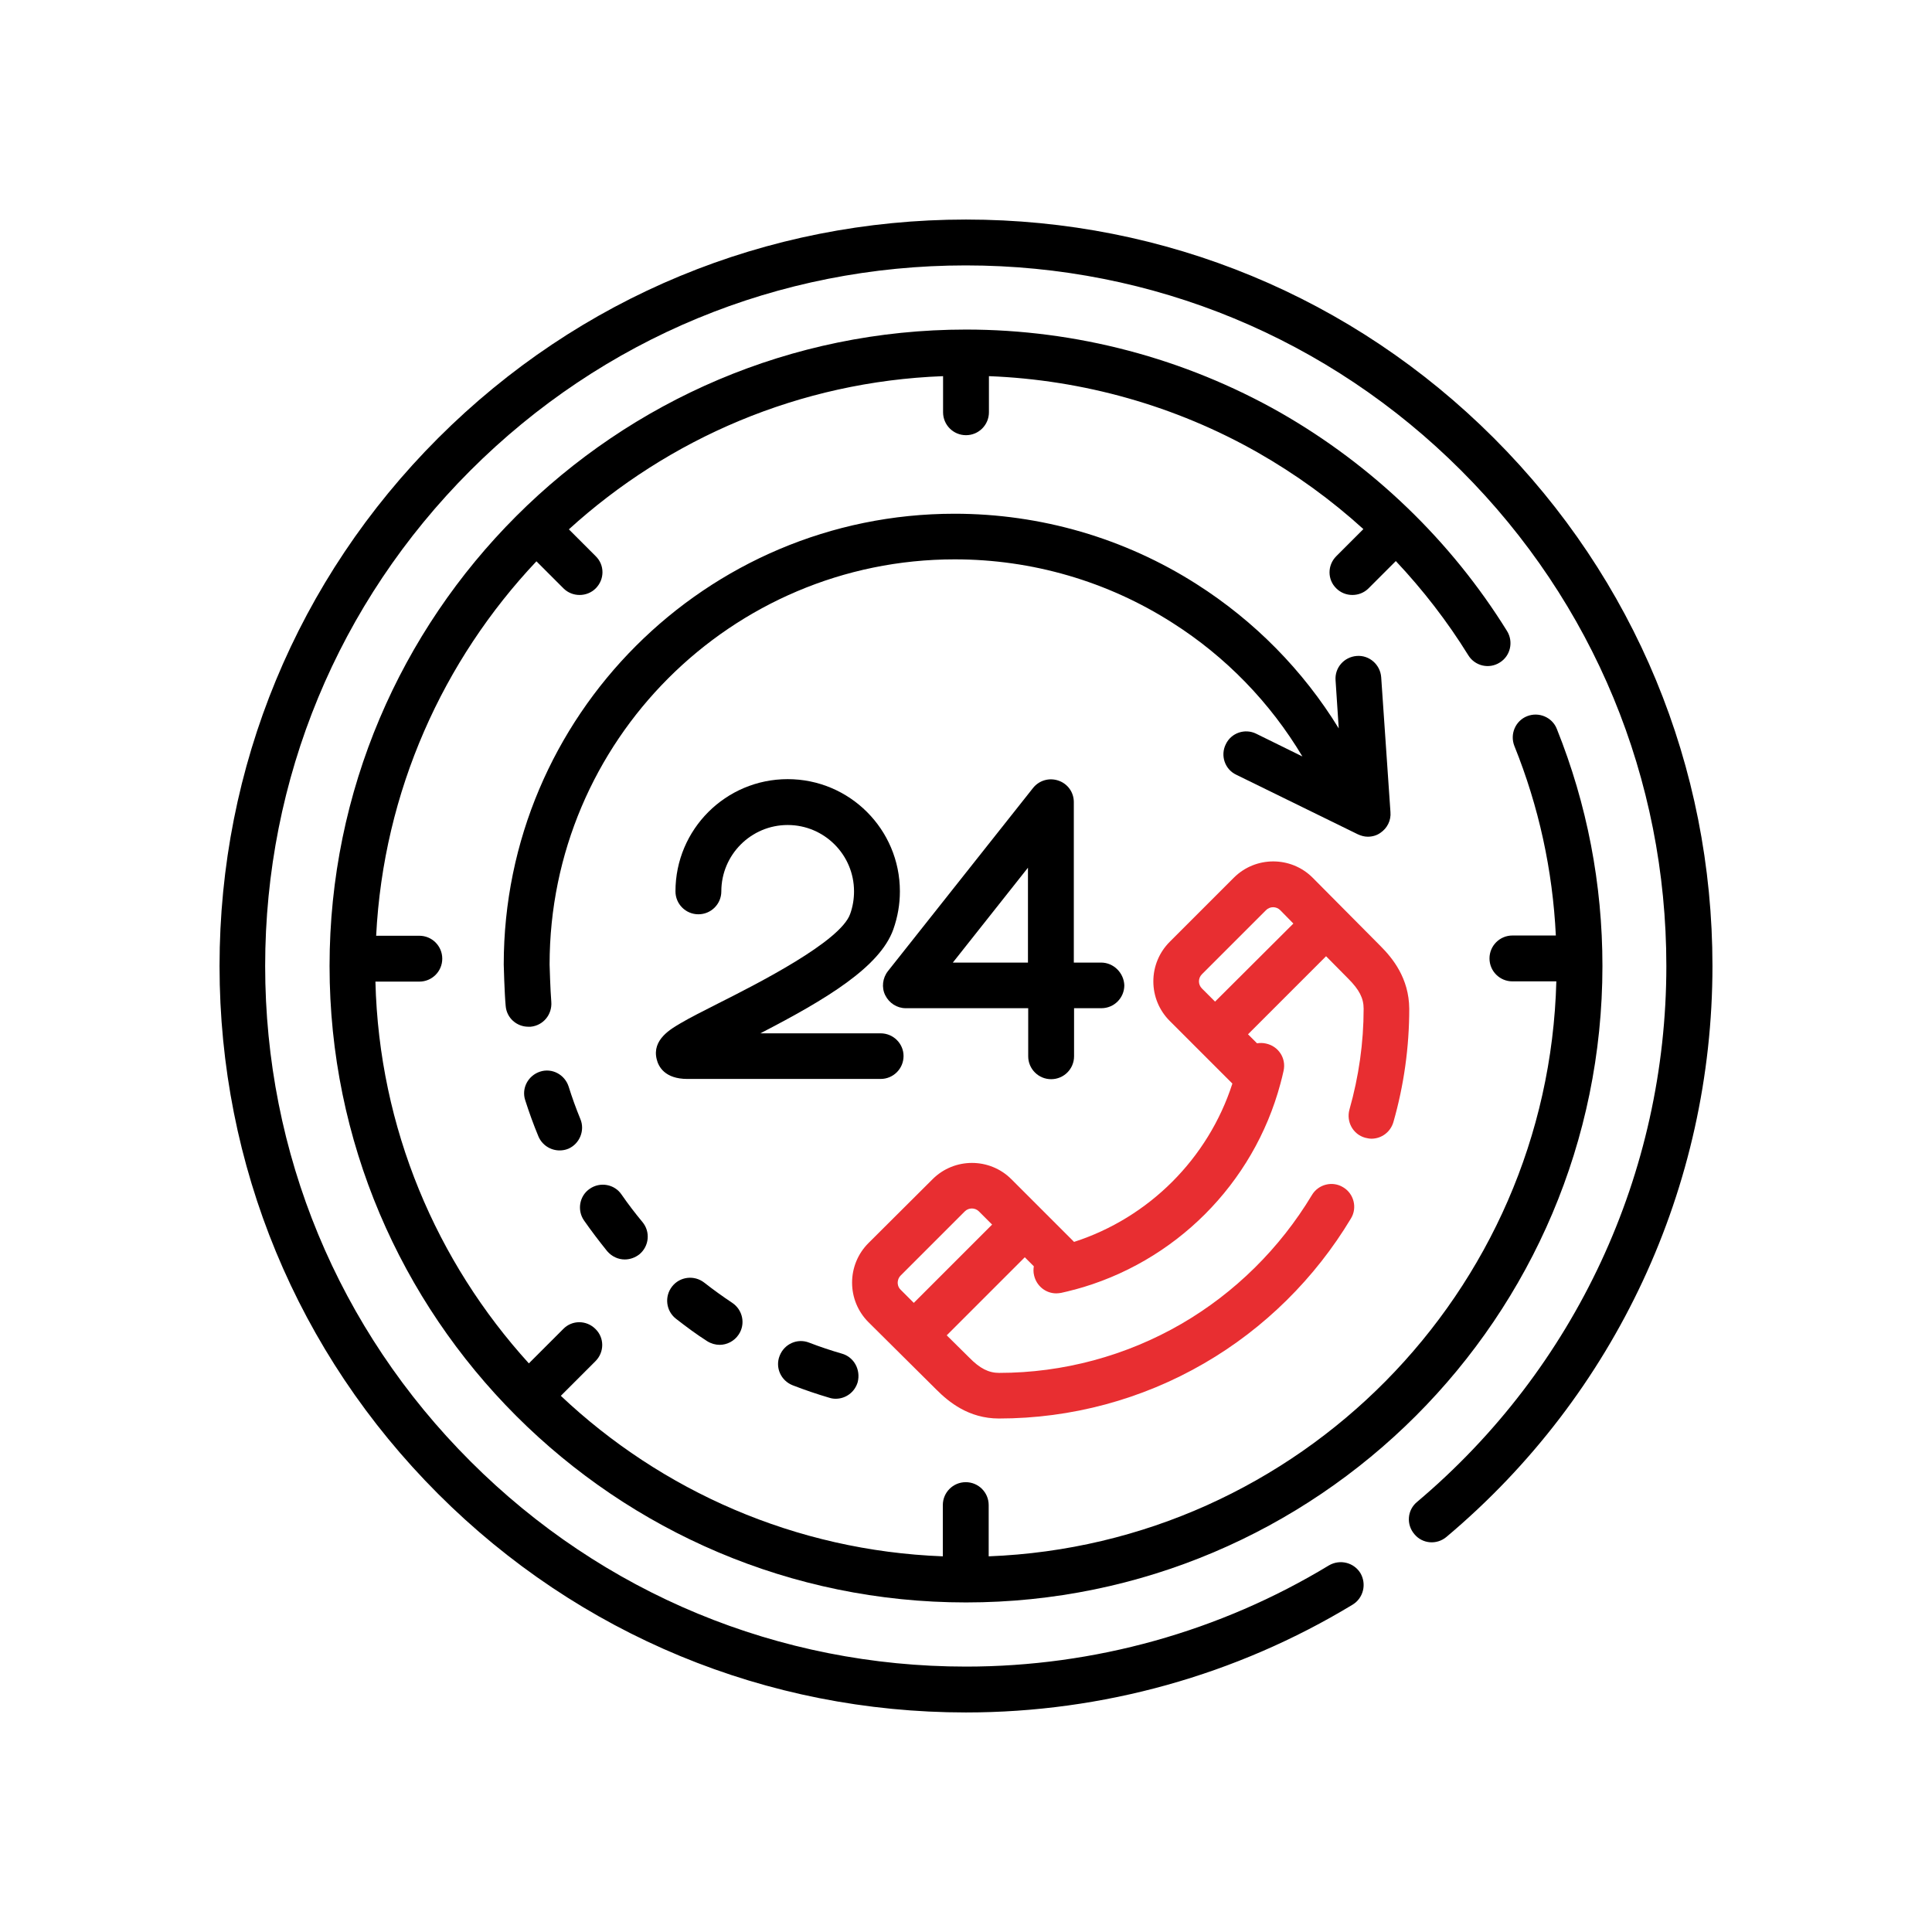 <?xml version="1.0" encoding="utf-8"?>
<!-- Generator: Adobe Illustrator 17.1.0, SVG Export Plug-In . SVG Version: 6.00 Build 0)  -->
<!DOCTYPE svg PUBLIC "-//W3C//DTD SVG 1.1//EN" "http://www.w3.org/Graphics/SVG/1.1/DTD/svg11.dtd">
<svg width="100px" height="100px" version="1.1" id="Layer_1" xmlns="http://www.w3.org/2000/svg" xmlns:xlink="http://www.w3.org/1999/xlink" x="0px" y="0px"
	 viewBox="0 0 612 792" enable-background="new 0 0 612 792" xml:space="preserve">
<g>
	<g>
		<path d="M548.2,298.8c-1.9-4.8-7.4-7.1-12.2-5.2s-7.1,7.4-5.2,12.2c10,24.8,15.7,50.9,17,77.7H530c-5.2,0-9.4,4.2-9.4,9.4
			s4.2,9.4,9.4,9.4h18C544.7,529.8,442.4,633.1,315.3,638v-21c0-5.2-4.2-9.4-9.4-9.4c-5.2,0-9.4,4.2-9.4,9.4v21
			c-60.5-2.3-115.4-26.9-156.6-65.8l14.2-14.2c3.7-3.7,3.7-9.6,0-13.2c-3.7-3.7-9.6-3.7-13.2,0l-14.1,14.1
			C89,517.3,65.4,462.6,63.9,402.4h18c5.2,0,9.4-4.2,9.4-9.4c0-5.2-4.2-9.4-9.4-9.4H64.2c3-59.3,27.5-113,65.7-153.5l11.1,11.1
			c1.8,1.8,4.2,2.7,6.6,2.7s4.8-0.9,6.6-2.7c3.7-3.7,3.7-9.6,0-13.2l-11-11c40.9-37.2,94.5-60.6,153.4-62.8V169
			c0,5.2,4.2,9.4,9.4,9.4c5.2,0,9.4-4.2,9.4-9.4v-14.8c38.7,1.5,76.6,12.2,110.2,31.3c15.6,8.9,30.1,19.4,43.3,31.4L457.8,228
			c-3.7,3.7-3.7,9.6,0,13.2c1.8,1.8,4.2,2.7,6.6,2.7s4.8-0.9,6.6-2.7l11.2-11.2c11.1,11.8,21.1,24.7,29.7,38.6
			c2.7,4.4,8.5,5.8,12.9,3c4.4-2.7,5.7-8.5,3-12.9c-23-37.1-55.2-68-93-89.6c-39.1-22.2-83.6-34-128.8-34
			c-143.8,0-260.9,117-260.9,260.9s117,260.9,260.9,260.9s260.9-117,260.9-260.9C566.9,362.4,560.6,329.7,548.2,298.8z"/>
	</g>
</g>
<g>
	<g>
		<path d="M522.4,179.6C464.6,121.8,387.7,90,306,90s-158.6,31.8-216.4,89.6S0,314.3,0,396s31.8,158.6,89.6,216.4
			C147.4,670.2,224.3,702,306,702c56,0,110.8-15.3,158.5-44.2c4.4-2.7,5.8-8.4,3.2-12.9c-2.7-4.4-8.4-5.8-12.9-3.2
			c-44.7,27.1-96.2,41.5-148.8,41.5c-76.7,0-148.9-29.9-203.1-84.1C48.6,544.9,18.7,472.7,18.7,396s29.9-148.9,84.1-203.1
			c54.3-54.3,126.4-84.1,203.1-84.1s148.9,29.9,203.1,84.1c54.3,54.3,84.1,126.4,84.1,203.1c0,84.9-37.3,165-102.2,219.7
			c-4,3.3-4.5,9.2-1.1,13.2c3.3,4,9.2,4.5,13.2,1.1c69.3-58.3,109-143.6,109-234C612,314.3,580.2,237.4,522.4,179.6z"/>
	</g>
</g>
<g>
	<g>
		<path d="M480,332.9l-3.8-55.3c-0.4-5.2-4.9-9.1-10-8.7c-5.2,0.4-9.1,4.8-8.7,10l1.3,19.7c-14.6-23.8-34.5-44-58.2-59.1
			c-29.6-18.9-64-28.9-99.3-28.9c-101.9,0-184.8,82.9-184.8,184.8c0,0.2,0.3,11.8,0.8,17c0.4,4.9,4.5,8.5,9.3,8.5c0.3,0,0.6,0,0.9,0
			c5.2-0.5,8.9-5,8.5-10.2c-0.4-4.7-0.7-15.1-0.7-15.3c0-91.6,74.5-166.1,166.1-166.1c31.7,0,62.6,9,89.2,26
			c21.9,13.9,40.1,32.7,53.3,54.8l-18.9-9.3c-4.6-2.3-10.3-0.4-12.5,4.3c-2.3,4.6-0.4,10.3,4.3,12.5l49.8,24.4c1.3,0.6,2.7,1,4.1,1
			c1.8,0,3.7-0.5,5.2-1.6C478.7,339.5,480.3,336.3,480,332.9z"/>
	</g>
</g>
<g>
	<g>
		<path fill="#E82E31" d="M475.9,387.8l-27.8-28c-8.9-8.9-23.4-8.9-32.3,0l-26.3,26.3c-4.3,4.3-6.7,10.1-6.7,16.2s2.4,11.9,6.7,16.2
			l25.7,25.7c-9.9,30.7-34.2,55-64.9,64.9l-25.7-25.7c-8.9-8.9-23.4-8.9-32.3,0L266,509.6c-4.3,4.3-6.7,10.1-6.7,16.2
			s2.4,11.9,6.7,16.2l27.9,27.7c5,5,13.2,11.8,25.6,11.8c29.6,0,58.6-7.8,84.1-22.6c24.7-14.3,45.5-34.9,60.2-59.4
			c2.7-4.4,1.2-10.2-3.2-12.8c-4.4-2.7-10.2-1.2-12.8,3.2c-13.1,21.8-31.6,40.1-53.5,52.8c-22.6,13.1-48.5,20.1-74.7,20.1
			c-4.3,0-7.9-1.8-12.3-6.3l-9.2-9.1l32-32l3.7,3.7c-0.2,1.2-0.2,2.5,0.1,3.7c1,4.4,4.8,7.4,9.1,7.4c0.7,0,1.3-0.1,2-0.2
			c1.8-0.4,3.5-0.8,5.3-1.3h0.1c41.1-11,73.5-43.3,84.5-84.5l0,0c0.5-1.8,0.9-3.5,1.3-5.3c1.1-5.1-2.1-10-7.2-11.1
			c-1.3-0.3-2.5-0.3-3.7-0.1l-3.7-3.7l32-32l9.1,9.2c4.5,4.5,6.3,8,6.3,12.3c0,14-2,27.9-5.8,41.3c-1.4,5,1.4,10.2,6.4,11.6
			c0.9,0.2,1.7,0.4,2.6,0.4c4.1,0,7.8-2.7,9-6.8c4.3-15,6.5-30.7,6.5-46.5C487.6,401,480.9,392.8,475.9,387.8z M284.6,534.1
			l-5.4-5.4c-1.1-1.1-1.2-2.3-1.2-2.9c0-0.6,0.2-1.9,1.2-2.9l26.3-26.3c1.6-1.6,4.2-1.6,5.8,0l5.4,5.4L284.6,534.1z M408.1,410.6
			l-5.4-5.4c-1.6-1.6-1.6-4.2,0-5.8l26.3-26.3c1.6-1.6,4.2-1.6,5.8,0l5.4,5.5L408.1,410.6z"/>
	</g>
</g>
<g>
	<g>
		<path d="M271,423.6h-49.3c27.1-14,49-27.2,54.5-42.6c1.8-5.1,2.7-10.3,2.7-15.6c0-25.4-20.6-46-46-46s-46,20.6-46,46
			c0,5.2,4.2,9.4,9.4,9.4s9.4-4.2,9.4-9.4c0-15,12.2-27.2,27.2-27.2s27.2,12.2,27.2,27.2c0,3.1-0.5,6.3-1.6,9.3
			c-4,11.3-37.9,28.5-54.2,36.7c-6.1,3.1-11.3,5.7-15.2,8c-4.1,2.4-11.9,6.8-9.9,14.8c0.7,3,3.3,8.1,12.6,8.1H271
			c5.2,0,9.4-4.2,9.4-9.4C280.4,427.8,276.2,423.6,271,423.6z"/>
	</g>
</g>
<g>
	<g>
		<path d="M361.4,394.6h-11.2v-65.8c0-4-2.5-7.5-6.3-8.8s-7.9-0.1-10.4,3L274,398.1c-2.2,2.8-2.7,6.7-1.1,9.9
			c1.6,3.2,4.8,5.3,8.4,5.3h50.2V433c0,5.2,4.2,9.4,9.4,9.4c5.2,0,9.4-4.2,9.4-9.4v-19.7h11.2c5.2,0,9.4-4.2,9.4-9.4
			C370.7,398.8,366.5,394.6,361.4,394.6z M331.4,394.6h-30.8l30.8-38.9V394.6z"/>
	</g>
</g>
<g>
	<g>
		<path d="M173.4,501c-3-3.6-5.9-7.4-8.6-11.3c-2.9-4.3-8.8-5.3-13-2.4c-4.3,2.9-5.3,8.8-2.4,13c3,4.3,6.2,8.5,9.5,12.6
			c1.9,2.2,4.5,3.4,7.2,3.4c2.1,0,4.2-0.7,6-2.1C176.1,510.9,176.7,505,173.4,501z"/>
	</g>
</g>
<g>
	<g>
		<path d="M210.2,534.1c-3.9-2.6-7.8-5.4-11.5-8.3c-4.1-3.2-10-2.5-13.2,1.6s-2.5,10,1.6,13.2s8.4,6.4,12.8,9.2
			c1.6,1,3.4,1.5,5.1,1.5c3,0,6-1.5,7.8-4.2C215.7,542.8,214.5,537,210.2,534.1z"/>
	</g>
</g>
<g>
	<g>
		<path d="M147.9,458.7c-1.8-4.4-3.4-8.8-4.8-13.3c-1.6-4.9-6.8-7.7-11.7-6.1c-4.9,1.6-7.7,6.8-6.1,11.7c1.6,5,3.4,10,5.4,14.8
			c1.5,3.6,5,5.8,8.7,5.8c1.2,0,2.4-0.2,3.6-0.7C147.6,468.9,149.9,463.4,147.9,458.7z"/>
	</g>
</g>
<g>
	<g>
		<path d="M255.1,554.9c-4.5-1.3-9-2.8-13.4-4.5c-4.8-1.9-10.2,0.5-12.1,5.4c-1.9,4.8,0.5,10.2,5.4,12.1c4.9,1.9,9.9,3.6,15,5.1
			c0.9,0.3,1.8,0.4,2.6,0.4c4.1,0,7.8-2.7,9-6.8C262.9,561.5,260.1,556.3,255.1,554.9z"/>
	</g>
</g>
</svg>

